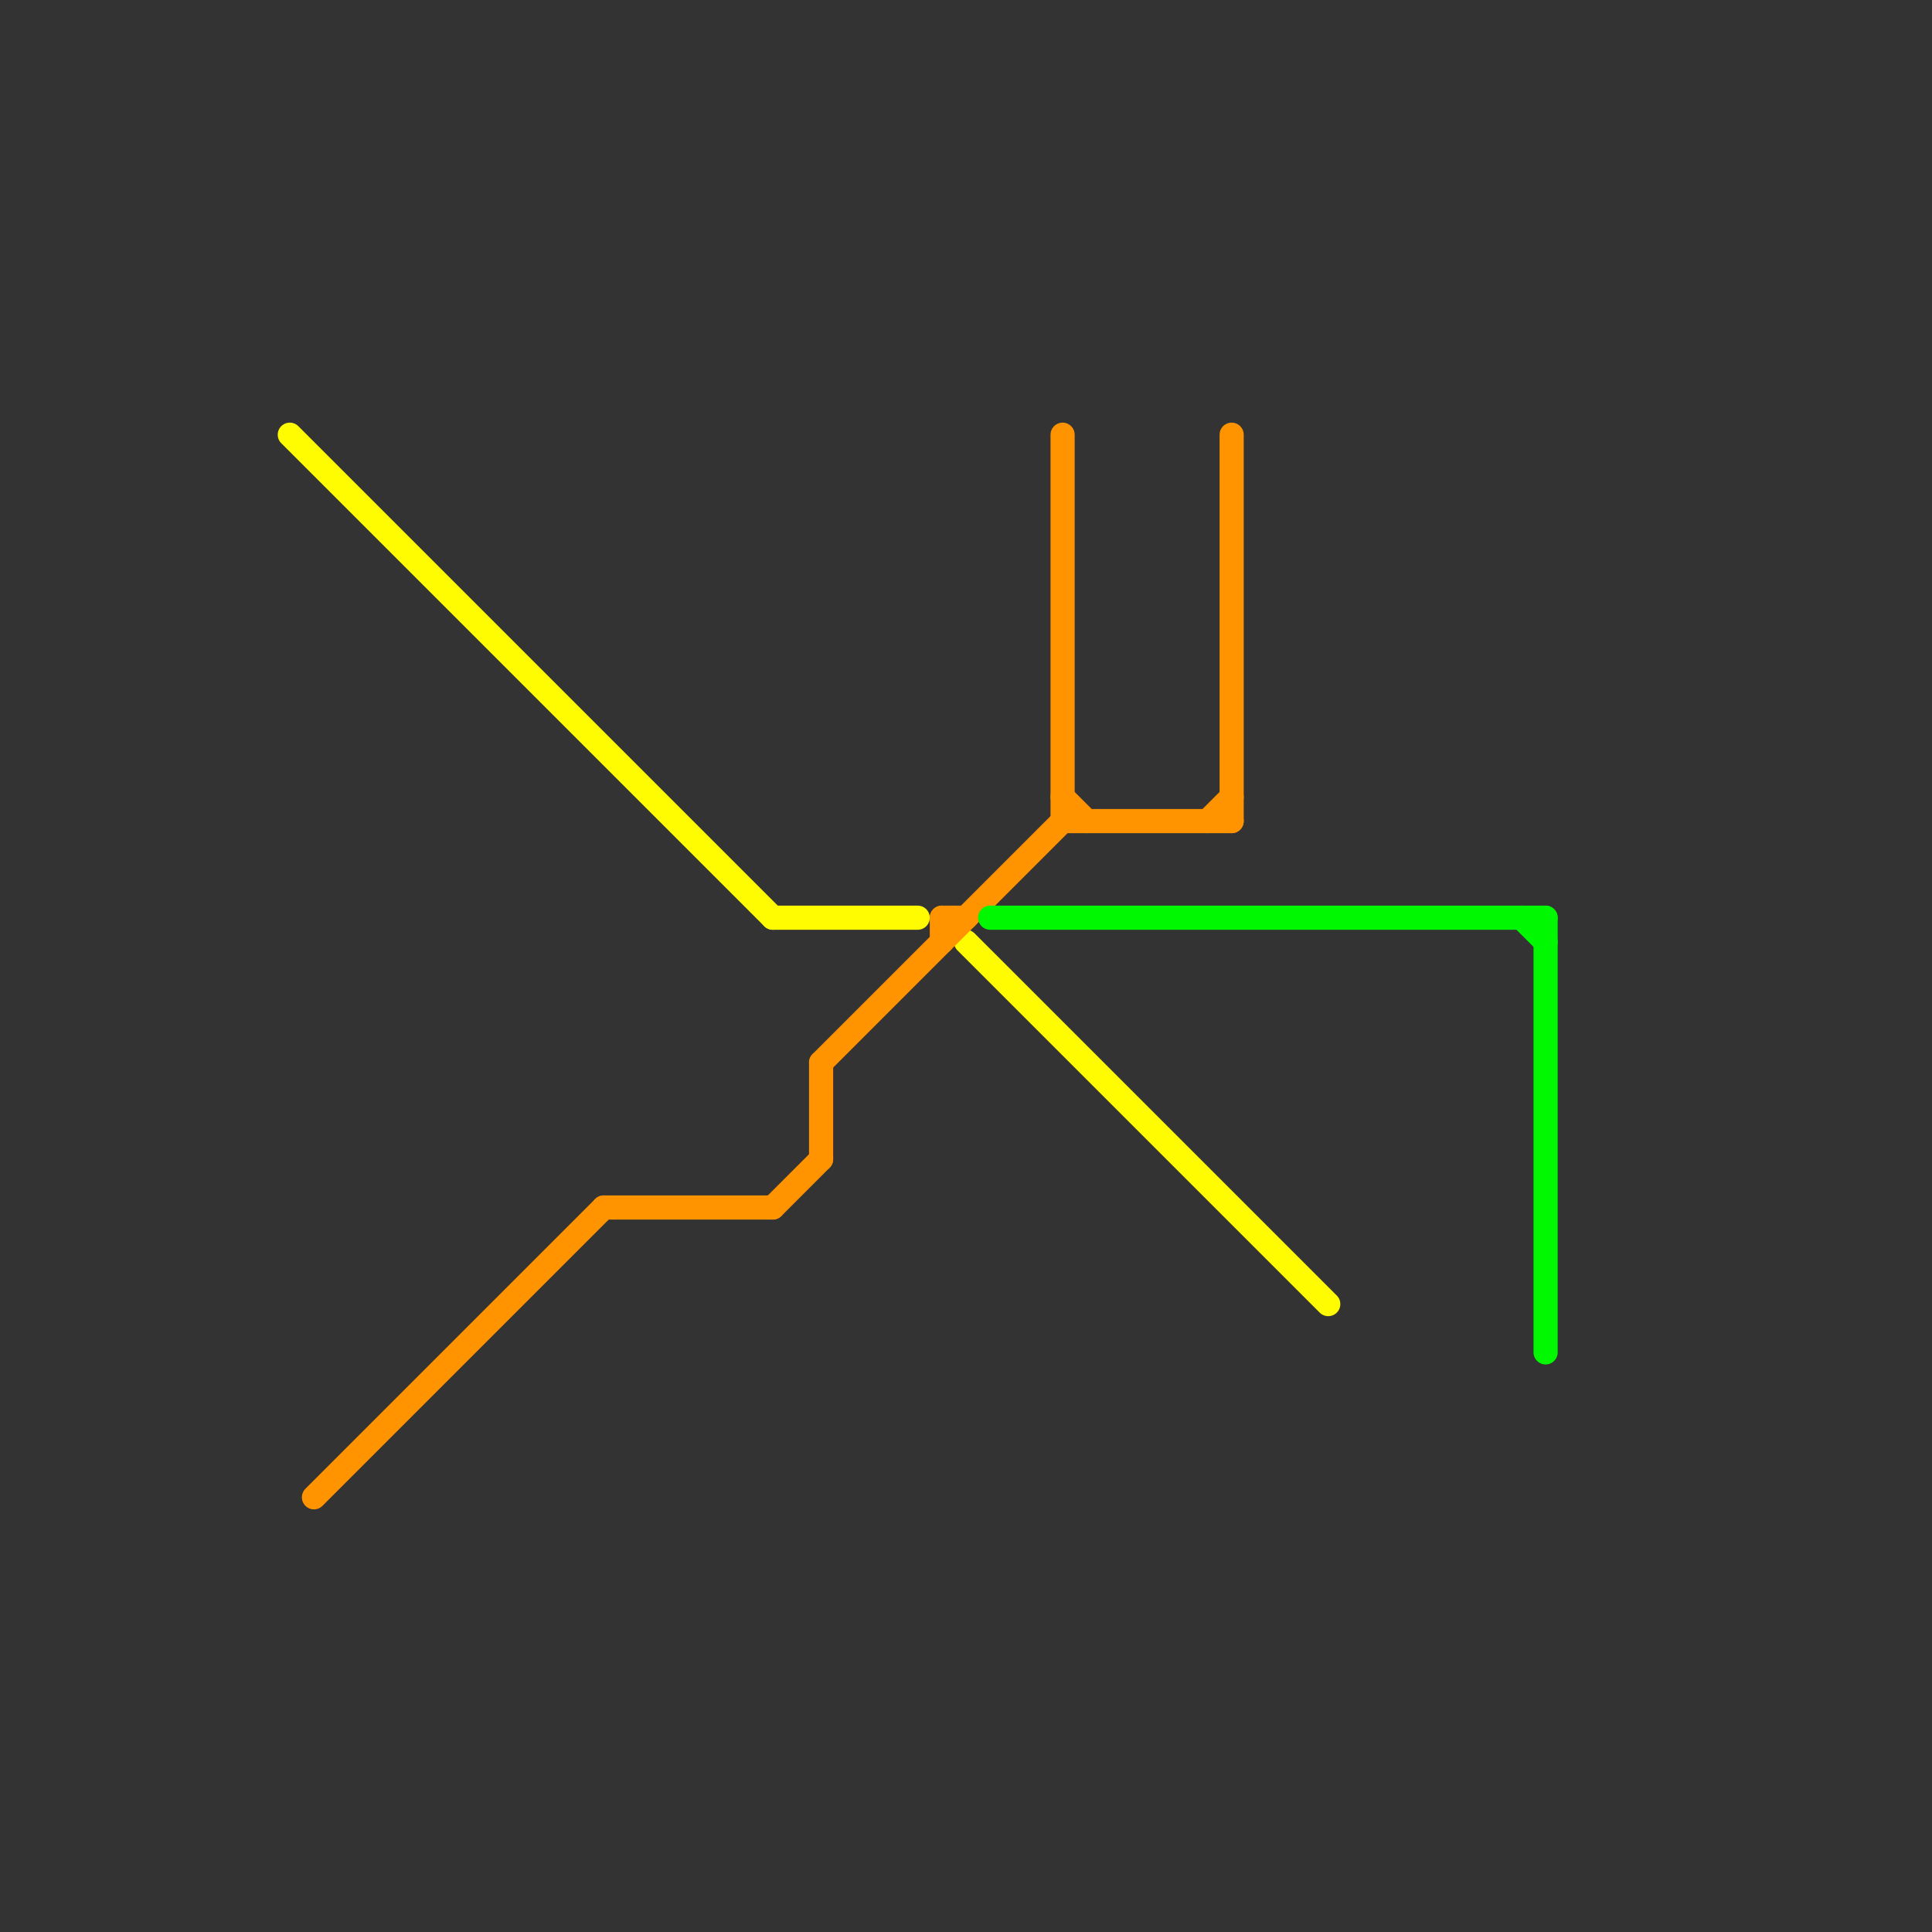 
<svg version="1.1" xmlns="http://www.w3.org/2000/svg" viewBox="0 0 80 80">
<rect x="0" y="0" width="80" height="80" fill="#333333" stroke="none"/>
<style>text { font: 1px Helvetica; font-weight: 600; white-space: pre; dominant-baseline: central; } line { stroke-width: 1; fill: none; stroke-linecap: round; stroke-linejoin: round; } .c0 { stroke: #fffb00 } .c1 { stroke: #ff9300 } .c2 { stroke: #00f900 }</style><defs><g id="wm-xf"><circle r="1.2" fill="#000"/><circle r="0.9" fill="#fff"/><circle r="0.6" fill="#000"/><circle r="0.3" fill="#fff"/></g><g id="wm"><circle r="0.6" fill="#000"/><circle r="0.3" fill="#fff"/></g></defs><line class="c0" x1="40" y1="39" x2="55" y2="54"/><line class="c0" x1="32" y1="38" x2="38" y2="38"/><line class="c0" x1="12" y1="18" x2="32" y2="38"/><line class="c1" x1="39" y1="38" x2="40" y2="38"/><line class="c1" x1="13" y1="62" x2="25" y2="50"/><line class="c1" x1="34" y1="44" x2="34" y2="48"/><line class="c1" x1="51" y1="18" x2="51" y2="34"/><line class="c1" x1="32" y1="50" x2="34" y2="48"/><line class="c1" x1="25" y1="50" x2="32" y2="50"/><line class="c1" x1="44" y1="18" x2="44" y2="34"/><line class="c1" x1="50" y1="34" x2="51" y2="33"/><line class="c1" x1="44" y1="33" x2="45" y2="34"/><line class="c1" x1="44" y1="34" x2="51" y2="34"/><line class="c1" x1="34" y1="44" x2="44" y2="34"/><line class="c1" x1="39" y1="38" x2="39" y2="39"/><line class="c2" x1="41" y1="38" x2="64" y2="38"/><line class="c2" x1="63" y1="38" x2="64" y2="39"/><line class="c2" x1="64" y1="38" x2="64" y2="56"/>
</svg>
